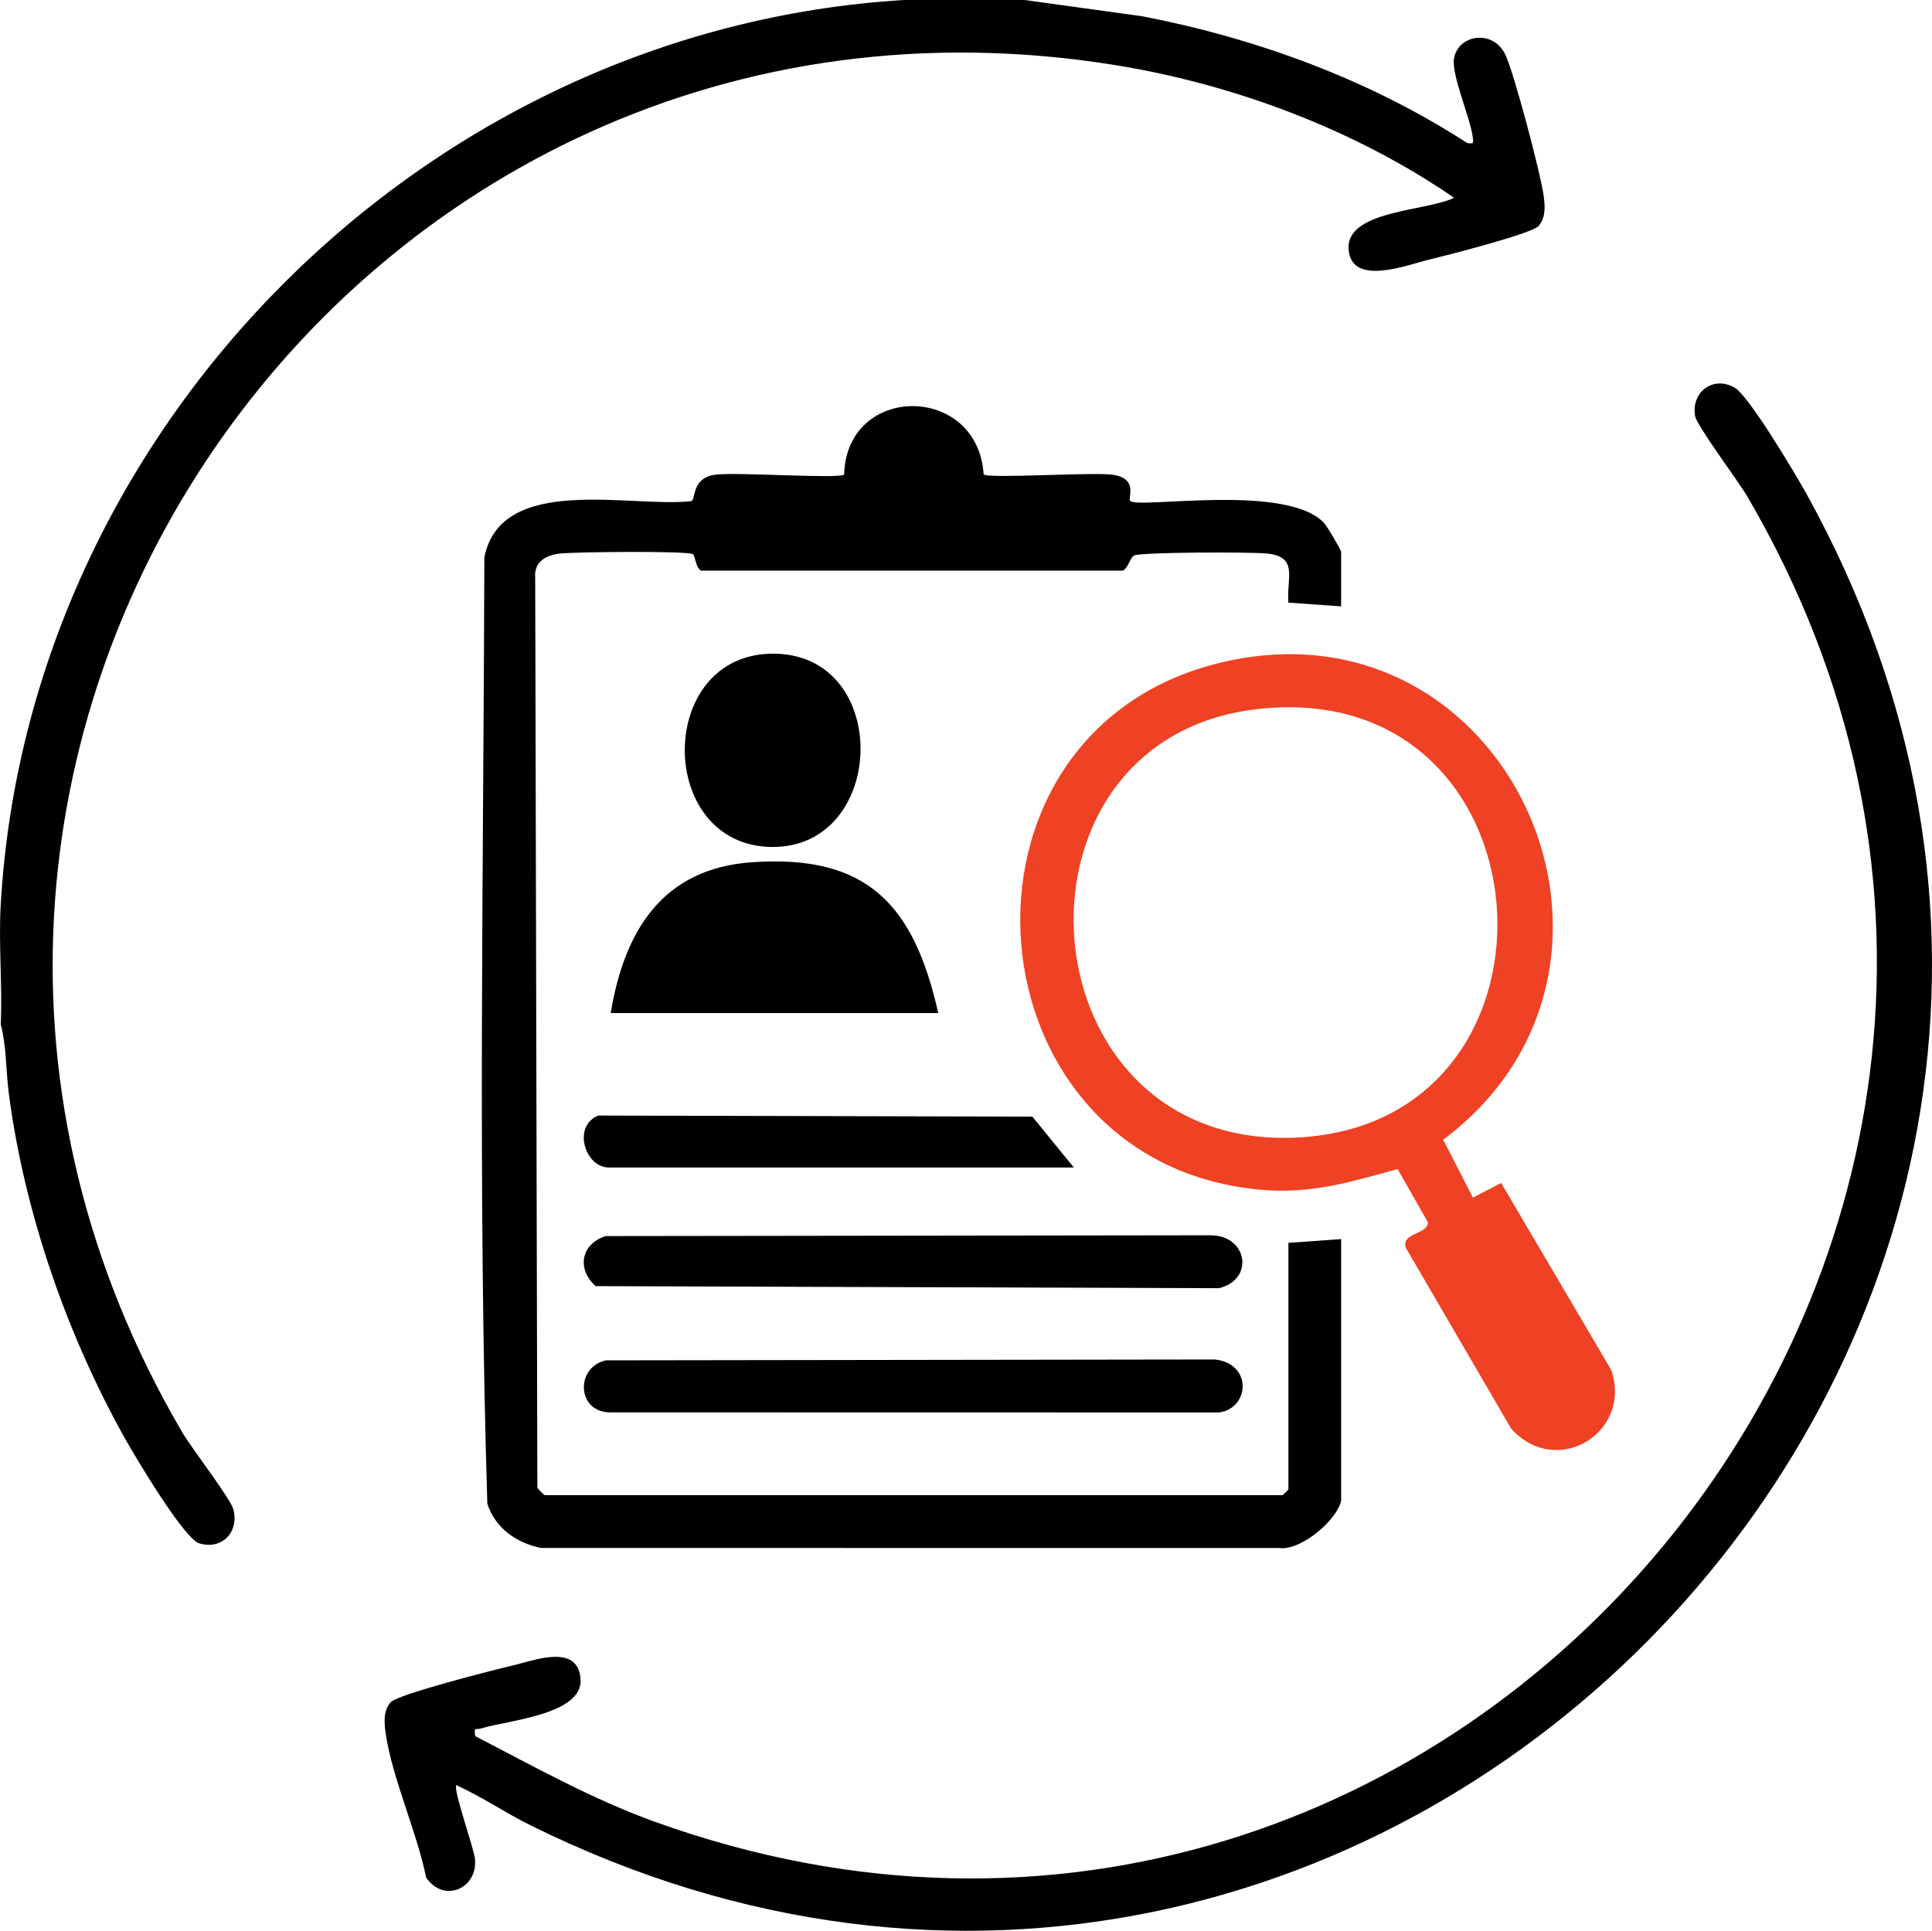 <svg xmlns="http://www.w3.org/2000/svg" xmlns:xlink="http://www.w3.org/1999/xlink" id="Layer_16" data-name="Layer 16" viewBox="168.05 168.22 663.89 663.55">
  <defs>
    <style>
      .cls-1 {
        fill: url(#linear-gradient);
      }
    </style>
    <linearGradient id="linear-gradient" x1="518.63" y1="529.8" x2="722.99" y2="529.8" gradientUnits="userSpaceOnUse">
      <stop offset="0" stop-color="#ef4123"/>
      <stop offset="1" stop-color="#ef4123"/>
    </linearGradient>
  </defs>
  <path d="M520.22,168.23l40.35,5.58c39.45,7.63,77.98,21.78,111.69,43.58,2.09.26,2.14.16,1.89-1.88-.85-6.94-7.4-21.47-6.46-27.16,1.37-8.34,13.67-10.3,17.79-1.02,3.06,6.87,11.85,40.05,12.97,47.87.51,3.59.88,7.68-1.67,10.65-2.32,2.69-31.77,10.18-37.59,11.58-7.65,1.84-26.47,9.29-27.7-3.26-1.35-13.78,26.99-13.3,36.21-17.99-33.92-23.34-75.46-38.94-116.19-45.55-263.66-42.77-456.27,238.62-320.85,469.81,3.24,5.52,16.6,22.78,17.57,26.46,2.06,7.78-3.86,14.09-11.72,11.72-5.27-1.58-22.2-30.09-25.73-36.42-19.9-35.67-34.39-77.53-39.7-118.18-1.02-7.78-.79-16.3-2.77-23.76.59-13.69-.8-27.76,0-41.42,9.61-164.34,146.27-300.83,310.5-310.62h41.4Z"/>
  <path d="M628.89,683.99c-1.31,6.5-13.78,17.29-21.29,16.23l-253.66-.02c-8.39-1.67-15.78-6.88-18.43-15.21-3.32-107.99-1.3-217.02-1.02-325.28,5.92-28.82,50.15-16.91,71.09-19.26,1.62-.44-.01-7.81,7.99-9.06,6.76-1.06,43.01,1.52,44.55-.09.87-31.44,45.97-31.24,47.93-.05,1.59,1.56,37.8-.88,44.49.14,8.78,1.35,4.95,7.94,5.91,8.98,2.62,2.84,54.01-6.28,66.69,7.7,1,1.1,5.76,9.2,5.76,9.77v18.77l-18.12-1.29c-.72-8.26,3.59-15.62-7.09-16.85-5.02-.58-43.98-.53-45.95.67-1.46.89-1.96,4.24-3.86,5.19h-144.94c-1.91-1.15-2-5.16-2.76-5.64-1.93-1.23-40.94-.79-45.76-.23s-8.95,2.82-8.46,8.37l.74,312.62c.29.61,2.34,2.61,2.57,2.61h253.58l1.94-1.94v-84.77l18.11-1.29v89.95Z"/>
  <path d="M324.87,781.71c-1.24,1.34,6.04,21.67,6.4,25.38.98,10.22-10.75,15.3-16.79,6.36-3.13-15.51-11.73-34.35-13.9-49.53-.51-3.59-.88-7.68,1.67-10.65,2.37-2.75,35.58-11.18,41.73-12.61,7.47-1.73,22.35-7.75,23.56,4.28,1.25,12.51-24.63,14.4-34.32,17.33-1.83.55-2.29-.82-1.89,2.59,20.3,10.5,40.17,21.67,61.78,29.46,275.95,99.44,524-201.73,375.26-455.65-3.05-5.2-17.31-24.2-17.85-27.52-1.35-8.3,6.3-13.95,13.65-9.68,4.89,2.84,20.93,29.78,24.53,36.28,157.83,284.83-145.67,602.68-438.24,457.82-8.67-4.29-16.81-9.83-25.59-13.86Z"/>
  <path class="cls-1" d="M674.2,579.8l9.69-5.03,37.82,64.26c7.4,21.46-18.74,37.53-34.39,20.17l-36.23-62.23c-1.52-5.19,7.66-4.39,7.61-8.72l-10.39-18.26c-15.65,4.31-29.28,8.51-45.92,7.2-102.99-8.1-114.71-157.69-14.43-181.35,98.46-23.23,155.87,104.17,76.02,164.07l10.21,19.89ZM600.14,411.91c-91.61,10.41-81.02,153.42,15.15,147.16,96.93-6.31,86.84-158.76-15.15-147.16Z"/>
  <path d="M490.46,516.38h-112.56c4.68-28.22,17.74-49.65,48.46-51.83,39.81-2.82,55.74,14.68,64.1,51.83Z"/>
  <path d="M376.23,635.73l209.35-.3c12.98,1.5,11.87,16.84,1.33,18.21l-209.68-.04c-11.06-.5-11.38-15.54-1-17.87Z"/>
  <path d="M376.23,593.02l208.02-.27c12.53.18,14.91,15.23,2.65,18.18l-214.19-.71c-6.55-5.9-5.03-14.51,3.51-17.2Z"/>
  <path d="M434.19,392.87c40.57.5,38.63,67.07-1.16,66.42s-39.72-66.92,1.16-66.42Z"/>
  <path d="M537.04,569.45h-159.78c-8.19,0-12.64-14.21-3.61-17.85l149.15.38,14.24,17.47Z"/>
</svg>